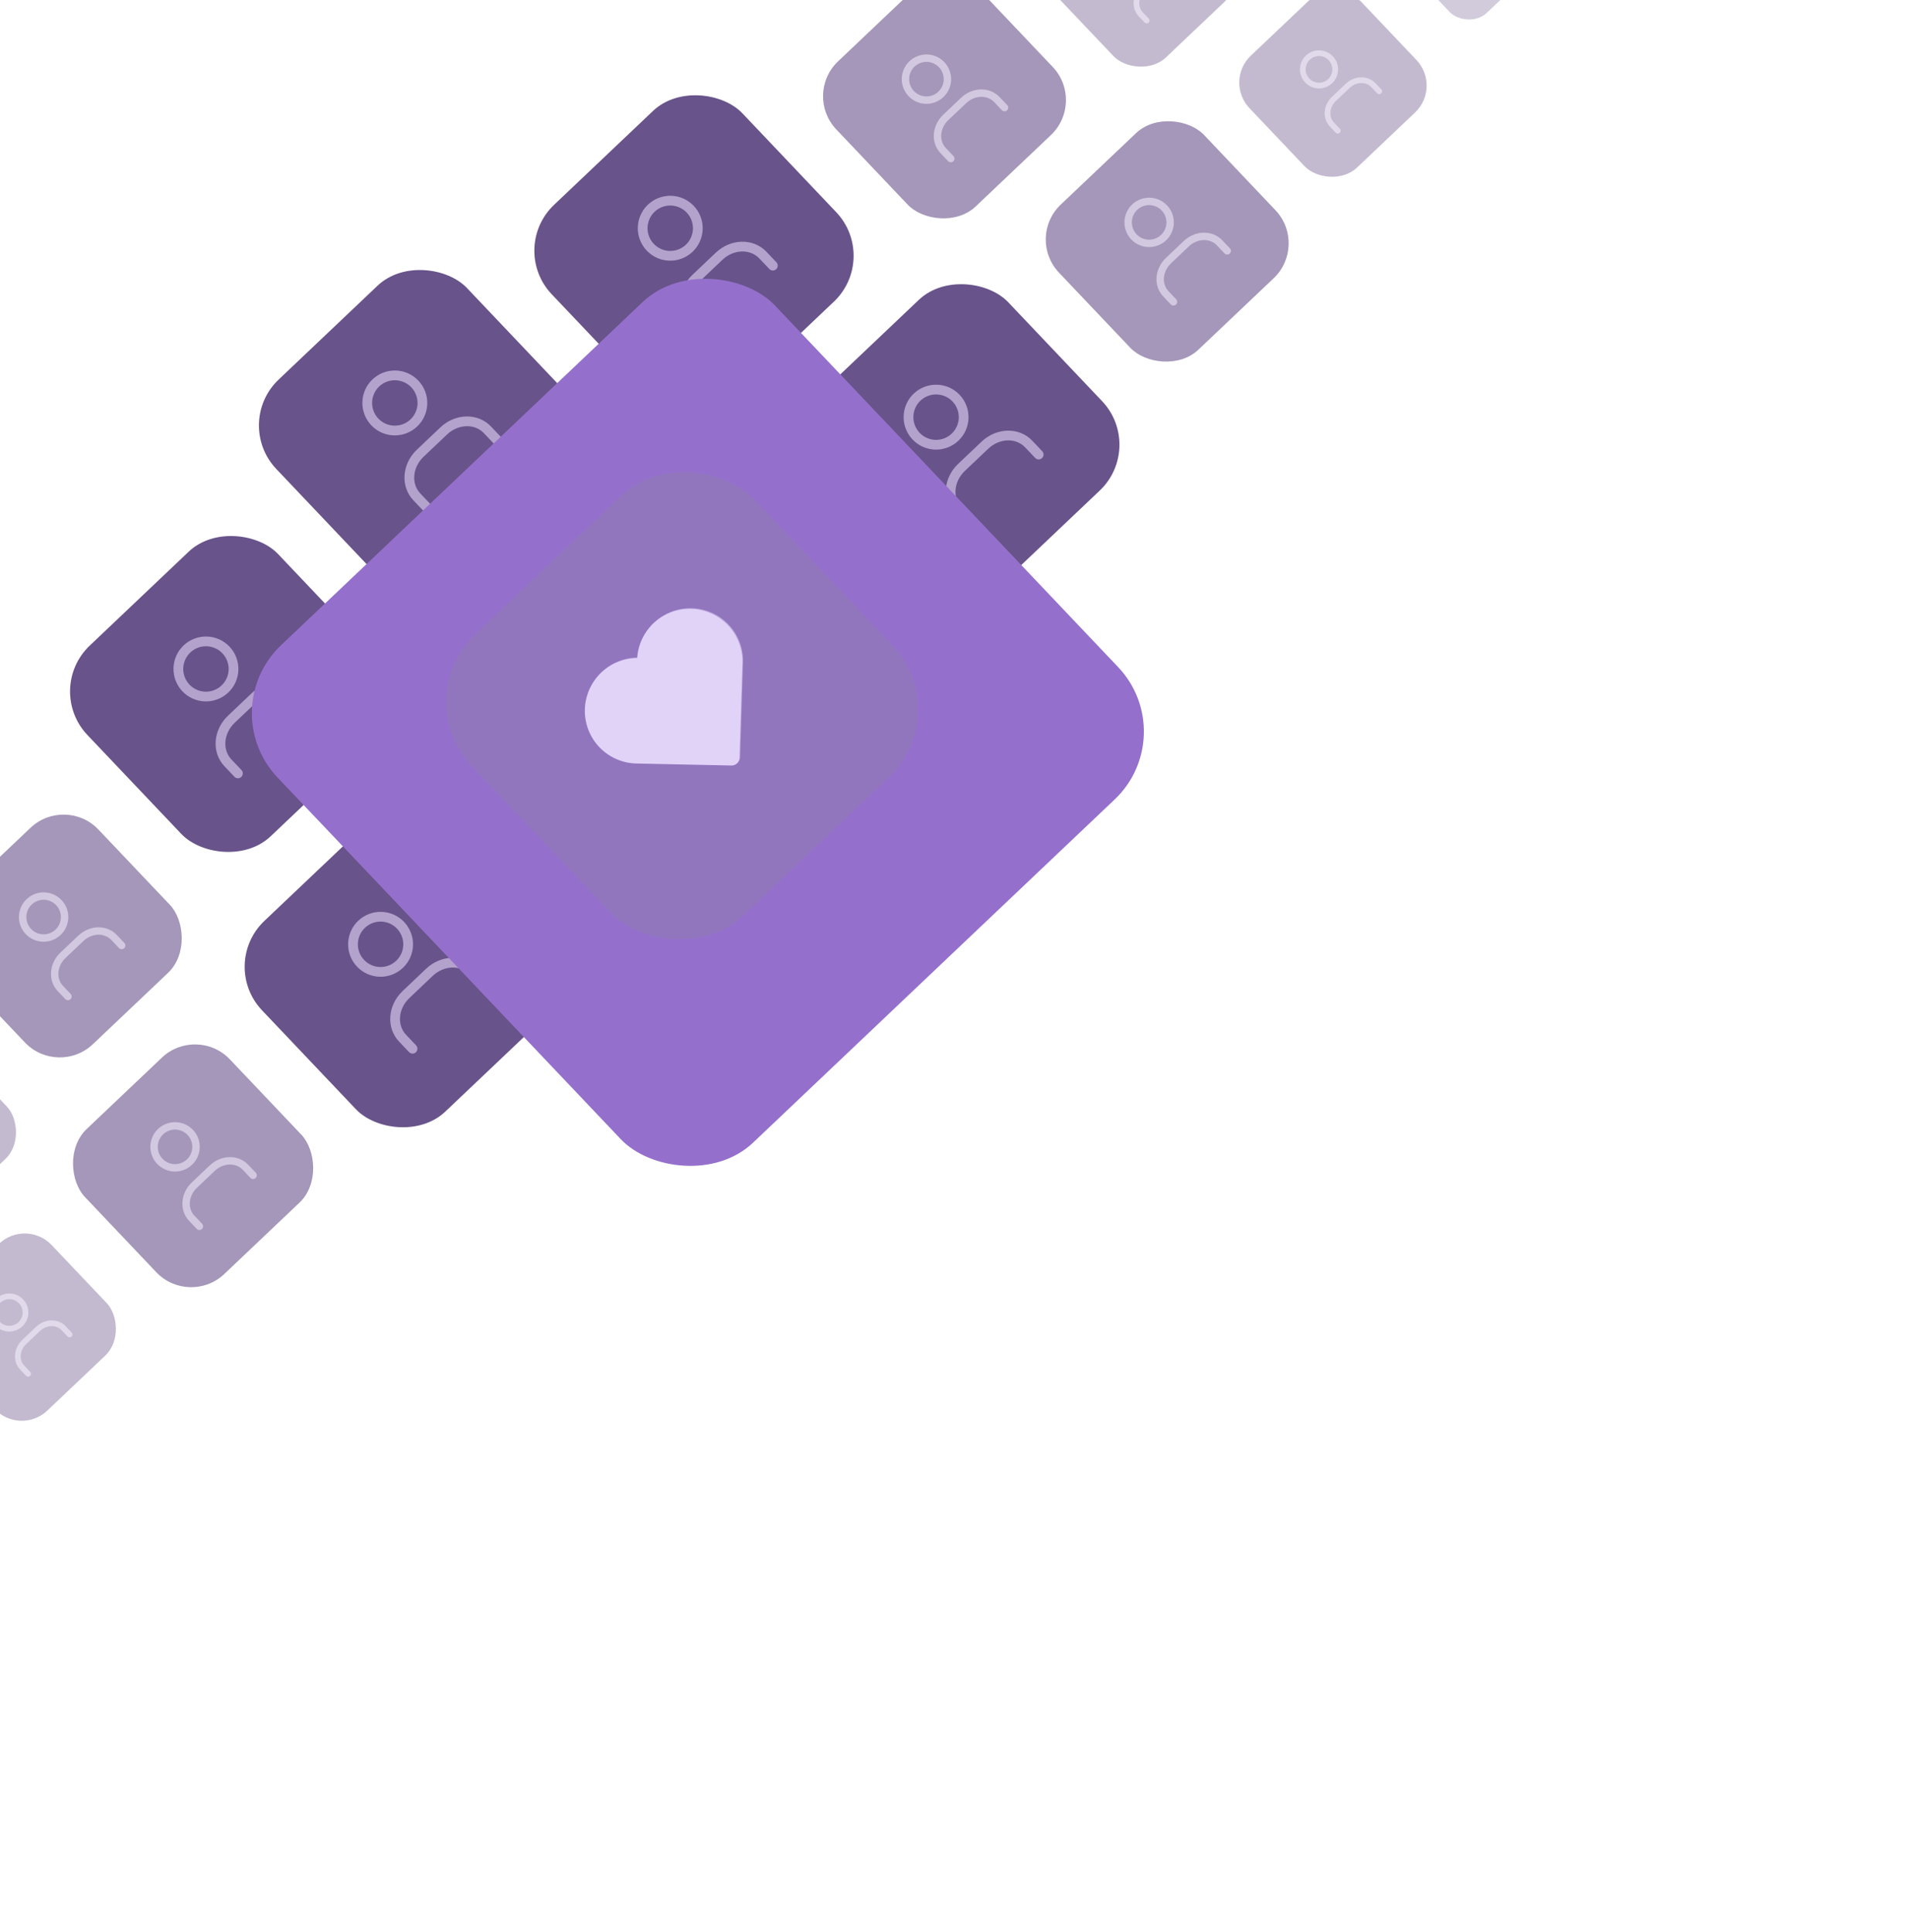 <svg width="412" height="417" viewBox="0 0 412 417" fill="none" xmlns="http://www.w3.org/2000/svg">
<g opacity="0.9">
<g clip-path="url(#clip0_22414_10834)">
<rect x="47.156" y="208.137" width="56.73" height="56.73" rx="13.657" transform="rotate(-43.503 47.156 208.137)" fill="#58407D"/>
<g clip-path="url(#clip1_22414_10834)">
<path d="M77.815 207.887C78.902 209.033 80.399 209.699 81.977 209.74C83.556 209.782 85.086 209.194 86.231 208.107C87.376 207.02 88.043 205.523 88.084 203.945C88.125 202.367 87.538 200.836 86.451 199.691C85.364 198.546 83.867 197.879 82.288 197.838C80.71 197.797 79.18 198.384 78.035 199.471C76.89 200.558 76.223 202.055 76.182 203.634C76.141 205.212 76.728 206.742 77.815 207.887Z" stroke="#AB99C7" stroke-width="2.101" stroke-linecap="round" stroke-linejoin="round"/>
<path d="M89.038 226.324L86.868 224.038C85.718 222.825 85.149 221.154 85.288 219.393C85.427 217.631 86.262 215.923 87.609 214.645L92.689 209.823C94.037 208.545 95.786 207.8 97.552 207.753C99.319 207.707 100.958 208.361 102.109 209.574L104.278 211.86" stroke="#AB99C7" stroke-width="2.101" stroke-linecap="round" stroke-linejoin="round"/>
</g>
</g>
<g clip-path="url(#clip2_22414_10834)">
<rect x="9.469" y="148.719" width="56.73" height="56.73" rx="13.657" transform="rotate(-43.503 9.469 148.719)" fill="#58407D"/>
<g clip-path="url(#clip3_22414_10834)">
<path d="M40.129 148.468C41.216 149.614 42.714 150.28 44.292 150.321C45.87 150.363 47.4 149.775 48.545 148.688C49.691 147.602 50.357 146.104 50.398 144.526C50.44 142.948 49.852 141.418 48.765 140.272C47.679 139.127 46.181 138.461 44.603 138.419C43.025 138.378 41.495 138.965 40.349 140.052C39.204 141.139 38.538 142.636 38.496 144.215C38.455 145.793 39.042 147.323 40.129 148.468Z" stroke="#AB99C7" stroke-width="2.101" stroke-linecap="round" stroke-linejoin="round"/>
<path d="M51.35 166.905L49.181 164.619C48.03 163.406 47.462 161.735 47.601 159.974C47.74 158.212 48.575 156.504 49.922 155.226L55.002 150.404C56.349 149.126 58.099 148.381 59.865 148.334C61.631 148.288 63.27 148.943 64.421 150.155L66.591 152.441" stroke="#AB99C7" stroke-width="2.101" stroke-linecap="round" stroke-linejoin="round"/>
</g>
</g>
<g clip-path="url(#clip4_22414_10834)">
<rect x="167.047" y="94.374" width="56.73" height="56.73" rx="13.657" transform="rotate(-43.503 167.047 94.374)" fill="#58407D"/>
<g clip-path="url(#clip5_22414_10834)">
<path d="M197.706 94.124C198.792 95.269 200.29 95.936 201.868 95.977C203.446 96.018 204.976 95.431 206.122 94.344C207.267 93.257 207.933 91.76 207.975 90.181C208.016 88.603 207.428 87.073 206.342 85.928C205.255 84.782 203.757 84.116 202.179 84.075C200.601 84.033 199.071 84.621 197.925 85.708C196.78 86.794 196.114 88.292 196.072 89.87C196.031 91.448 196.619 92.978 197.706 94.124Z" stroke="#AB99C7" stroke-width="2.101" stroke-linecap="round" stroke-linejoin="round"/>
<path d="M208.927 112.561L206.757 110.275C205.606 109.063 205.038 107.392 205.177 105.63C205.316 103.869 206.151 102.161 207.498 100.882L212.578 96.061C213.925 94.782 215.675 94.037 217.441 93.991C219.208 93.944 220.846 94.599 221.997 95.811L224.167 98.097" stroke="#AB99C7" stroke-width="2.101" stroke-linecap="round" stroke-linejoin="round"/>
</g>
</g>
<g opacity="0.6">
<g clip-path="url(#clip6_22414_10834)">
<rect x="221.395" y="51.302" width="43.164" height="43.164" rx="10.391" transform="rotate(-43.503 221.395 51.302)" fill="#58407D"/>
<g clip-path="url(#clip7_22414_10834)">
<path d="M244.722 51.112C245.549 51.983 246.688 52.49 247.889 52.522C249.09 52.553 250.254 52.106 251.125 51.279C251.997 50.452 252.504 49.313 252.535 48.112C252.567 46.911 252.12 45.747 251.293 44.875C250.466 44.004 249.326 43.497 248.125 43.465C246.925 43.434 245.76 43.881 244.889 44.708C244.018 45.535 243.51 46.674 243.479 47.875C243.448 49.076 243.895 50.24 244.722 51.112Z" stroke="#AB99C7" stroke-width="1.599" stroke-linecap="round" stroke-linejoin="round"/>
<path d="M253.259 65.141L251.608 63.402C250.733 62.479 250.3 61.208 250.406 59.867C250.511 58.527 251.147 57.227 252.172 56.255L256.037 52.586C257.062 51.613 258.393 51.047 259.737 51.011C261.081 50.976 262.328 51.474 263.204 52.397L264.855 54.136" stroke="#AB99C7" stroke-width="1.599" stroke-linecap="round" stroke-linejoin="round"/>
</g>
</g>
</g>
<g opacity="0.4">
<g clip-path="url(#clip8_22414_10834)">
<rect x="264.141" y="17.529" width="33.298" height="33.298" rx="8.016" transform="rotate(-43.503 264.141 17.529)" fill="#58407D"/>
<g clip-path="url(#clip9_22414_10834)">
<path d="M282.134 17.382C282.772 18.054 283.651 18.446 284.577 18.47C285.504 18.494 286.402 18.149 287.074 17.511C287.746 16.873 288.137 15.995 288.161 15.068C288.186 14.142 287.841 13.244 287.203 12.571C286.565 11.899 285.686 11.508 284.76 11.484C283.833 11.46 282.935 11.804 282.263 12.442C281.591 13.08 281.2 13.959 281.175 14.886C281.151 15.812 281.496 16.71 282.134 17.382Z" stroke="#AB99C7" stroke-width="1.233" stroke-linecap="round" stroke-linejoin="round"/>
<path d="M288.721 28.205L287.447 26.863C286.772 26.152 286.438 25.171 286.52 24.137C286.601 23.103 287.091 22.1 287.882 21.35L290.864 18.52C291.655 17.769 292.682 17.332 293.718 17.305C294.755 17.277 295.717 17.662 296.393 18.374L297.666 19.715" stroke="#AB99C7" stroke-width="1.233" stroke-linecap="round" stroke-linejoin="round"/>
</g>
</g>
</g>
<g opacity="0.3">
<g clip-path="url(#clip10_22414_10834)">
<rect x="300.625" y="-10.31" width="23.432" height="23.432" rx="5.641" transform="rotate(-43.503 300.625 -10.31)" fill="#58407D"/>
</g>
</g>
<g opacity="0.4">
<g clip-path="url(#clip11_22414_10834)">
<rect width="33.298" height="33.298" rx="8.016" transform="matrix(-0.725 0.688 0.688 0.725 5.633 262.883)" fill="#58407D"/>
<g clip-path="url(#clip12_22414_10834)">
<path d="M4.546 280.846C5.184 281.518 5.529 282.416 5.505 283.343C5.48 284.269 5.089 285.148 4.417 285.786C3.745 286.424 2.847 286.769 1.92 286.744C0.994 286.72 0.115 286.329 -0.523 285.657C-1.161 284.985 -1.506 284.087 -1.482 283.16C-1.457 282.234 -1.066 281.355 -0.394 280.717C0.278 280.079 1.176 279.734 2.103 279.758C3.029 279.783 3.908 280.174 4.546 280.846Z" stroke="#AB99C7" stroke-width="1.233" stroke-linecap="round" stroke-linejoin="round"/>
<path d="M15.01 287.988L13.736 286.646C13.061 285.935 12.099 285.55 11.062 285.578C10.025 285.605 8.998 286.042 8.208 286.793L5.226 289.623C4.435 290.373 3.945 291.376 3.863 292.41C3.782 293.444 4.116 294.424 4.791 295.136L6.064 296.478" stroke="#AB99C7" stroke-width="1.233" stroke-linecap="round" stroke-linejoin="round"/>
</g>
</g>
</g>
<g opacity="0.4">
<g clip-path="url(#clip13_22414_10834)">
<rect x="222.895" y="-6.238" width="33.298" height="33.298" rx="8.016" transform="rotate(-43.503 222.895 -6.238)" fill="#58407D"/>
<g clip-path="url(#clip14_22414_10834)">
<path d="M247.475 4.438L246.201 3.096C245.526 2.384 245.192 1.403 245.274 0.369C245.355 -0.665 245.845 -1.667 246.636 -2.418L249.618 -5.248C250.409 -5.998 251.435 -6.435 252.472 -6.463C253.509 -6.49 254.471 -6.106 255.147 -5.394L256.42 -4.052" stroke="#AB99C7" stroke-width="1.233" stroke-linecap="round" stroke-linejoin="round"/>
</g>
</g>
</g>
<g opacity="0.4">
<g clip-path="url(#clip15_22414_10834)">
<rect width="33.298" height="33.298" rx="8.016" transform="matrix(-0.725 0.688 0.688 0.725 -15.926 220.458)" fill="#58407D"/>
</g>
</g>
<g opacity="0.6">
<g clip-path="url(#clip16_22414_10834)">
<rect width="43.164" height="43.164" rx="10.391" transform="matrix(-0.725 0.688 0.688 0.725 42.473 221.098)" fill="#58407D"/>
<g clip-path="url(#clip17_22414_10834)">
<path d="M41.063 244.384C41.89 245.255 42.337 246.42 42.306 247.621C42.275 248.821 41.767 249.961 40.896 250.788C40.025 251.615 38.861 252.062 37.66 252.03C36.459 251.999 35.319 251.492 34.492 250.62C33.666 249.749 33.218 248.585 33.25 247.384C33.281 246.183 33.788 245.044 34.66 244.217C35.531 243.39 36.695 242.943 37.896 242.974C39.097 243.006 40.236 243.513 41.063 244.384Z" stroke="#AB99C7" stroke-width="1.599" stroke-linecap="round" stroke-linejoin="round"/>
<path d="M54.628 253.643L52.977 251.904C52.102 250.981 50.855 250.483 49.511 250.518C48.167 250.554 46.836 251.12 45.81 252.093L41.945 255.762C40.92 256.734 40.285 258.034 40.179 259.374C40.073 260.715 40.506 261.986 41.382 262.909L43.032 264.648" stroke="#AB99C7" stroke-width="1.599" stroke-linecap="round" stroke-linejoin="round"/>
</g>
</g>
</g>
<g opacity="0.6">
<g clip-path="url(#clip18_22414_10834)">
<rect x="173.332" y="20.39" width="43.164" height="43.164" rx="10.391" transform="rotate(-43.503 173.332 20.39)" fill="#58407D"/>
<g clip-path="url(#clip19_22414_10834)">
<path d="M196.659 20.2C197.486 21.071 198.625 21.578 199.826 21.61C201.027 21.641 202.191 21.194 203.063 20.367C203.934 19.54 204.441 18.401 204.473 17.2C204.504 15.999 204.057 14.835 203.23 13.963C202.403 13.092 201.264 12.585 200.063 12.553C198.862 12.522 197.698 12.969 196.826 13.796C195.955 14.623 195.448 15.762 195.417 16.963C195.385 18.164 195.832 19.328 196.659 20.2Z" stroke="#AB99C7" stroke-width="1.599" stroke-linecap="round" stroke-linejoin="round"/>
<path d="M205.198 34.229L203.548 32.489C202.672 31.567 202.239 30.296 202.345 28.955C202.451 27.615 203.086 26.315 204.111 25.342L207.977 21.674C209.002 20.701 210.333 20.135 211.677 20.099C213.021 20.063 214.268 20.562 215.143 21.484L216.794 23.224" stroke="#AB99C7" stroke-width="1.599" stroke-linecap="round" stroke-linejoin="round"/>
</g>
</g>
</g>
<g opacity="0.6">
<g clip-path="url(#clip20_22414_10834)">
<rect width="43.164" height="43.164" rx="10.391" transform="matrix(-0.725 0.688 0.688 0.725 14.109 171.505)" fill="#58407D"/>
<g clip-path="url(#clip21_22414_10834)">
<path d="M12.7 194.791C13.527 195.663 13.974 196.827 13.943 198.028C13.911 199.229 13.404 200.368 12.533 201.195C11.661 202.022 10.497 202.469 9.296 202.437C8.095 202.406 6.956 201.899 6.129 201.028C5.302 200.156 4.855 198.992 4.887 197.791C4.918 196.59 5.425 195.451 6.297 194.624C7.168 193.797 8.332 193.35 9.533 193.381C10.734 193.413 11.873 193.92 12.7 194.791Z" stroke="#AB99C7" stroke-width="1.599" stroke-linecap="round" stroke-linejoin="round"/>
<path d="M26.265 204.05L24.614 202.311C23.738 201.388 22.491 200.89 21.147 200.925C19.803 200.961 18.472 201.527 17.447 202.5L13.582 206.169C12.557 207.142 11.921 208.441 11.816 209.782C11.71 211.122 12.143 212.393 13.018 213.316L14.669 215.055" stroke="#AB99C7" stroke-width="1.599" stroke-linecap="round" stroke-linejoin="round"/>
</g>
</g>
</g>
<g clip-path="url(#clip22_22414_10834)">
<rect x="50.234" y="91.311" width="56.73" height="56.73" rx="13.657" transform="rotate(-43.503 50.234 91.311)" fill="#58407D"/>
<g clip-path="url(#clip23_22414_10834)">
<path d="M80.893 91.059C81.98 92.204 83.477 92.871 85.055 92.912C86.634 92.954 88.164 92.366 89.309 91.279C90.454 90.192 91.121 88.695 91.162 87.117C91.203 85.538 90.616 84.008 89.529 82.863C88.442 81.718 86.945 81.051 85.367 81.01C83.788 80.969 82.258 81.556 81.113 82.643C79.968 83.73 79.301 85.227 79.26 86.806C79.219 88.384 79.806 89.914 80.893 91.059Z" stroke="#AB99C7" stroke-width="2.101" stroke-linecap="round" stroke-linejoin="round"/>
<path d="M92.114 109.498L89.945 107.212C88.794 105.999 88.225 104.328 88.364 102.567C88.503 100.805 89.338 99.097 90.686 97.818L95.766 92.997C97.113 91.718 98.862 90.974 100.629 90.927C102.395 90.88 104.034 91.535 105.185 92.748L107.354 95.034" stroke="#AB99C7" stroke-width="2.101" stroke-linecap="round" stroke-linejoin="round"/>
</g>
</g>
<g clip-path="url(#clip24_22414_10834)">
<rect x="109.676" y="53.603" width="56.73" height="56.73" rx="13.657" transform="rotate(-43.503 109.676 53.603)" fill="#58407D"/>
<g clip-path="url(#clip25_22414_10834)">
<path d="M140.334 53.353C141.421 54.498 142.919 55.165 144.497 55.206C146.075 55.248 147.605 54.66 148.751 53.573C149.896 52.486 150.562 50.989 150.604 49.411C150.645 47.832 150.057 46.302 148.971 45.157C147.884 44.012 146.386 43.345 144.808 43.304C143.23 43.263 141.7 43.85 140.554 44.937C139.409 46.024 138.743 47.521 138.701 49.1C138.66 50.678 139.248 52.208 140.334 53.353Z" stroke="#AB99C7" stroke-width="2.101" stroke-linecap="round" stroke-linejoin="round"/>
<path d="M151.558 71.79L149.388 69.504C148.237 68.291 147.669 66.62 147.808 64.859C147.947 63.097 148.782 61.389 150.129 60.11L155.209 55.289C156.556 54.01 158.306 53.266 160.072 53.219C161.838 53.172 163.477 53.827 164.628 55.04L166.798 57.326" stroke="#AB99C7" stroke-width="2.101" stroke-linecap="round" stroke-linejoin="round"/>
</g>
</g>
<g filter="url(#filter0_f_22414_10834)">
<rect x="46.004" y="153.153" width="147.991" height="147.991" rx="20.189" transform="rotate(-43.503 46.004 153.153)" fill="#8861C6"/>
</g>
<g clip-path="url(#clip26_22414_10834)">
<rect x="87.938" y="150.749" width="83.862" height="83.862" rx="20.189" transform="rotate(-43.503 87.938 150.749)" fill="#8567B7"/>
<g clip-path="url(#clip27_22414_10834)" filter="url(#filter1_f_22414_10834)">
<path d="M158.664 142.957L158.032 163.372L137.611 162.937C136.276 162.92 134.958 162.627 133.742 162.076C132.525 161.525 131.435 160.728 130.542 159.736C129.648 158.743 128.97 157.576 128.549 156.308C128.129 155.041 127.975 153.7 128.099 152.37C128.222 151.04 128.619 149.75 129.266 148.581C129.912 147.412 130.793 146.39 131.854 145.578C132.915 144.767 134.132 144.184 135.43 143.866C136.727 143.548 138.076 143.502 139.392 143.731C139.24 142.409 139.362 141.069 139.752 139.795C140.141 138.522 140.789 137.343 141.655 136.332C142.521 135.321 143.587 134.499 144.785 133.919C145.983 133.338 147.289 133.011 148.619 132.958C149.949 132.905 151.276 133.128 152.517 133.611C153.757 134.095 154.885 134.829 155.828 135.769C156.772 136.708 157.512 137.832 158.001 139.07C158.49 140.309 158.719 141.634 158.672 142.965" stroke="#E8DAFC" stroke-opacity="0.48" stroke-width="3.391" stroke-linecap="round" stroke-linejoin="round"/>
</g>
<g clip-path="url(#clip28_22414_10834)">
<path d="M158.518 143.098L157.885 163.514L137.465 163.078C136.129 163.062 134.812 162.769 133.595 162.218C132.378 161.667 131.289 160.87 130.395 159.877C129.502 158.885 128.823 157.718 128.403 156.45C127.982 155.182 127.829 153.841 127.952 152.511C128.076 151.181 128.473 149.891 129.119 148.723C129.766 147.554 130.647 146.531 131.708 145.72C132.769 144.908 133.986 144.325 135.283 144.008C136.58 143.69 137.929 143.644 139.245 143.873C139.093 142.55 139.216 141.21 139.605 139.937C139.995 138.664 140.643 137.485 141.509 136.473C142.375 135.462 143.44 134.641 144.639 134.06C145.837 133.48 147.142 133.153 148.472 133.1C149.803 133.047 151.13 133.269 152.37 133.753C153.611 134.237 154.738 134.971 155.682 135.91C156.626 136.85 157.365 137.974 157.855 139.212C158.344 140.45 158.572 141.776 158.526 143.107" fill="#DECDF7"/>
<path d="M158.518 143.098L157.885 163.514L137.465 163.078C136.129 163.062 134.812 162.769 133.595 162.218C132.378 161.667 131.289 160.87 130.395 159.877C129.502 158.885 128.823 157.718 128.403 156.45C127.982 155.182 127.829 153.841 127.952 152.511C128.076 151.181 128.473 149.891 129.119 148.723C129.766 147.554 130.647 146.531 131.708 145.72C132.769 144.908 133.986 144.325 135.283 144.008C136.58 143.69 137.929 143.644 139.245 143.873C139.093 142.55 139.216 141.21 139.605 139.937C139.995 138.664 140.643 137.485 141.509 136.473C142.375 135.462 143.44 134.641 144.639 134.06C145.837 133.48 147.142 133.153 148.472 133.1C149.803 133.047 151.13 133.269 152.37 133.753C153.611 134.237 154.738 134.971 155.682 135.91C156.626 136.85 157.365 137.974 157.855 139.212C158.344 140.45 158.572 141.776 158.526 143.107" stroke="#DECDF7" stroke-width="3.391" stroke-linecap="round" stroke-linejoin="round"/>
</g>
</g>
</g>
<defs>
<filter id="filter0_f_22414_10834" x="-118.143" y="-112.869" width="537.512" height="537.513" filterUnits="userSpaceOnUse" color-interpolation-filters="sRGB">
<feFlood flood-opacity="0" result="BackgroundImageFix"/>
<feBlend mode="normal" in="SourceGraphic" in2="BackgroundImageFix" result="shape"/>
<feGaussianBlur stdDeviation="82.073" result="effect1_foregroundBlur_22414_10834"/>
</filter>
<filter id="filter1_f_22414_10834" x="102.711" y="107.478" width="89.331" height="89.332" filterUnits="userSpaceOnUse" color-interpolation-filters="sRGB">
<feFlood flood-opacity="0" result="BackgroundImageFix"/>
<feBlend mode="normal" in="SourceGraphic" in2="BackgroundImageFix" result="shape"/>
<feGaussianBlur stdDeviation="5.92" result="effect1_foregroundBlur_22414_10834"/>
</filter>
<clipPath id="clip0_22414_10834">
<rect x="47.156" y="208.137" width="56.73" height="56.73" rx="13.657" transform="rotate(-43.503 47.156 208.137)" fill="white"/>
</clipPath>
<clipPath id="clip1_22414_10834">
<rect width="35.719" height="35.719" fill="white" transform="translate(62.008 208.525) rotate(-43.503)"/>
</clipPath>
<clipPath id="clip2_22414_10834">
<rect x="9.469" y="148.719" width="56.73" height="56.73" rx="13.657" transform="rotate(-43.503 9.469 148.719)" fill="white"/>
</clipPath>
<clipPath id="clip3_22414_10834">
<rect width="35.719" height="35.719" fill="white" transform="translate(24.32 149.107) rotate(-43.503)"/>
</clipPath>
<clipPath id="clip4_22414_10834">
<rect x="167.047" y="94.374" width="56.73" height="56.73" rx="13.657" transform="rotate(-43.503 167.047 94.374)" fill="white"/>
</clipPath>
<clipPath id="clip5_22414_10834">
<rect width="35.719" height="35.719" fill="white" transform="translate(181.898 94.763) rotate(-43.503)"/>
</clipPath>
<clipPath id="clip6_22414_10834">
<rect x="221.395" y="51.302" width="43.164" height="43.164" rx="10.391" transform="rotate(-43.503 221.395 51.302)" fill="white"/>
</clipPath>
<clipPath id="clip7_22414_10834">
<rect width="27.177" height="27.177" fill="white" transform="translate(232.695 51.597) rotate(-43.503)"/>
</clipPath>
<clipPath id="clip8_22414_10834">
<rect x="264.141" y="17.529" width="33.298" height="33.298" rx="8.016" transform="rotate(-43.503 264.141 17.529)" fill="white"/>
</clipPath>
<clipPath id="clip9_22414_10834">
<rect width="20.965" height="20.965" fill="white" transform="translate(272.857 17.757) rotate(-43.503)"/>
</clipPath>
<clipPath id="clip10_22414_10834">
<rect x="300.625" y="-10.31" width="23.432" height="23.432" rx="5.641" transform="rotate(-43.503 300.625 -10.31)" fill="white"/>
</clipPath>
<clipPath id="clip11_22414_10834">
<rect width="33.298" height="33.298" rx="8.016" transform="matrix(-0.725 0.688 0.688 0.725 5.633 262.883)" fill="white"/>
</clipPath>
<clipPath id="clip12_22414_10834">
<rect width="20.965" height="20.965" fill="white" transform="matrix(-0.725 0.688 0.688 0.725 5.404 271.601)"/>
</clipPath>
<clipPath id="clip13_22414_10834">
<rect x="222.895" y="-6.238" width="33.298" height="33.298" rx="8.016" transform="rotate(-43.503 222.895 -6.238)" fill="white"/>
</clipPath>
<clipPath id="clip14_22414_10834">
<rect width="20.965" height="20.965" fill="white" transform="translate(231.611 -6.011) rotate(-43.503)"/>
</clipPath>
<clipPath id="clip15_22414_10834">
<rect width="33.298" height="33.298" rx="8.016" transform="matrix(-0.725 0.688 0.688 0.725 -15.926 220.458)" fill="white"/>
</clipPath>
<clipPath id="clip16_22414_10834">
<rect width="43.164" height="43.164" rx="10.391" transform="matrix(-0.725 0.688 0.688 0.725 42.473 221.098)" fill="white"/>
</clipPath>
<clipPath id="clip17_22414_10834">
<rect width="27.177" height="27.177" fill="white" transform="matrix(-0.725 0.688 0.688 0.725 42.178 232.398)"/>
</clipPath>
<clipPath id="clip18_22414_10834">
<rect x="173.332" y="20.39" width="43.164" height="43.164" rx="10.391" transform="rotate(-43.503 173.332 20.39)" fill="white"/>
</clipPath>
<clipPath id="clip19_22414_10834">
<rect width="27.177" height="27.177" fill="white" transform="translate(184.633 20.686) rotate(-43.503)"/>
</clipPath>
<clipPath id="clip20_22414_10834">
<rect width="43.164" height="43.164" rx="10.391" transform="matrix(-0.725 0.688 0.688 0.725 14.109 171.505)" fill="white"/>
</clipPath>
<clipPath id="clip21_22414_10834">
<rect width="27.177" height="27.177" fill="white" transform="matrix(-0.725 0.688 0.688 0.725 13.815 182.806)"/>
</clipPath>
<clipPath id="clip22_22414_10834">
<rect x="50.234" y="91.311" width="56.73" height="56.73" rx="13.657" transform="rotate(-43.503 50.234 91.311)" fill="white"/>
</clipPath>
<clipPath id="clip23_22414_10834">
<rect width="35.719" height="35.719" fill="white" transform="translate(65.086 91.699) rotate(-43.503)"/>
</clipPath>
<clipPath id="clip24_22414_10834">
<rect x="109.676" y="53.603" width="56.73" height="56.73" rx="13.657" transform="rotate(-43.503 109.676 53.603)" fill="white"/>
</clipPath>
<clipPath id="clip25_22414_10834">
<rect width="35.719" height="35.719" fill="white" transform="translate(124.527 53.992) rotate(-43.503)"/>
</clipPath>
<clipPath id="clip26_22414_10834">
<rect x="87.938" y="150.749" width="83.862" height="83.862" rx="20.189" transform="rotate(-43.503 87.938 150.749)" fill="white"/>
</clipPath>
<clipPath id="clip27_22414_10834">
<rect width="46.439" height="46.439" fill="white" transform="translate(114.551 151.286) rotate(-43.503)"/>
</clipPath>
<clipPath id="clip28_22414_10834">
<rect width="46.439" height="46.439" fill="white" transform="translate(114.402 151.428) rotate(-43.503)"/>
</clipPath>
</defs>
</svg>
